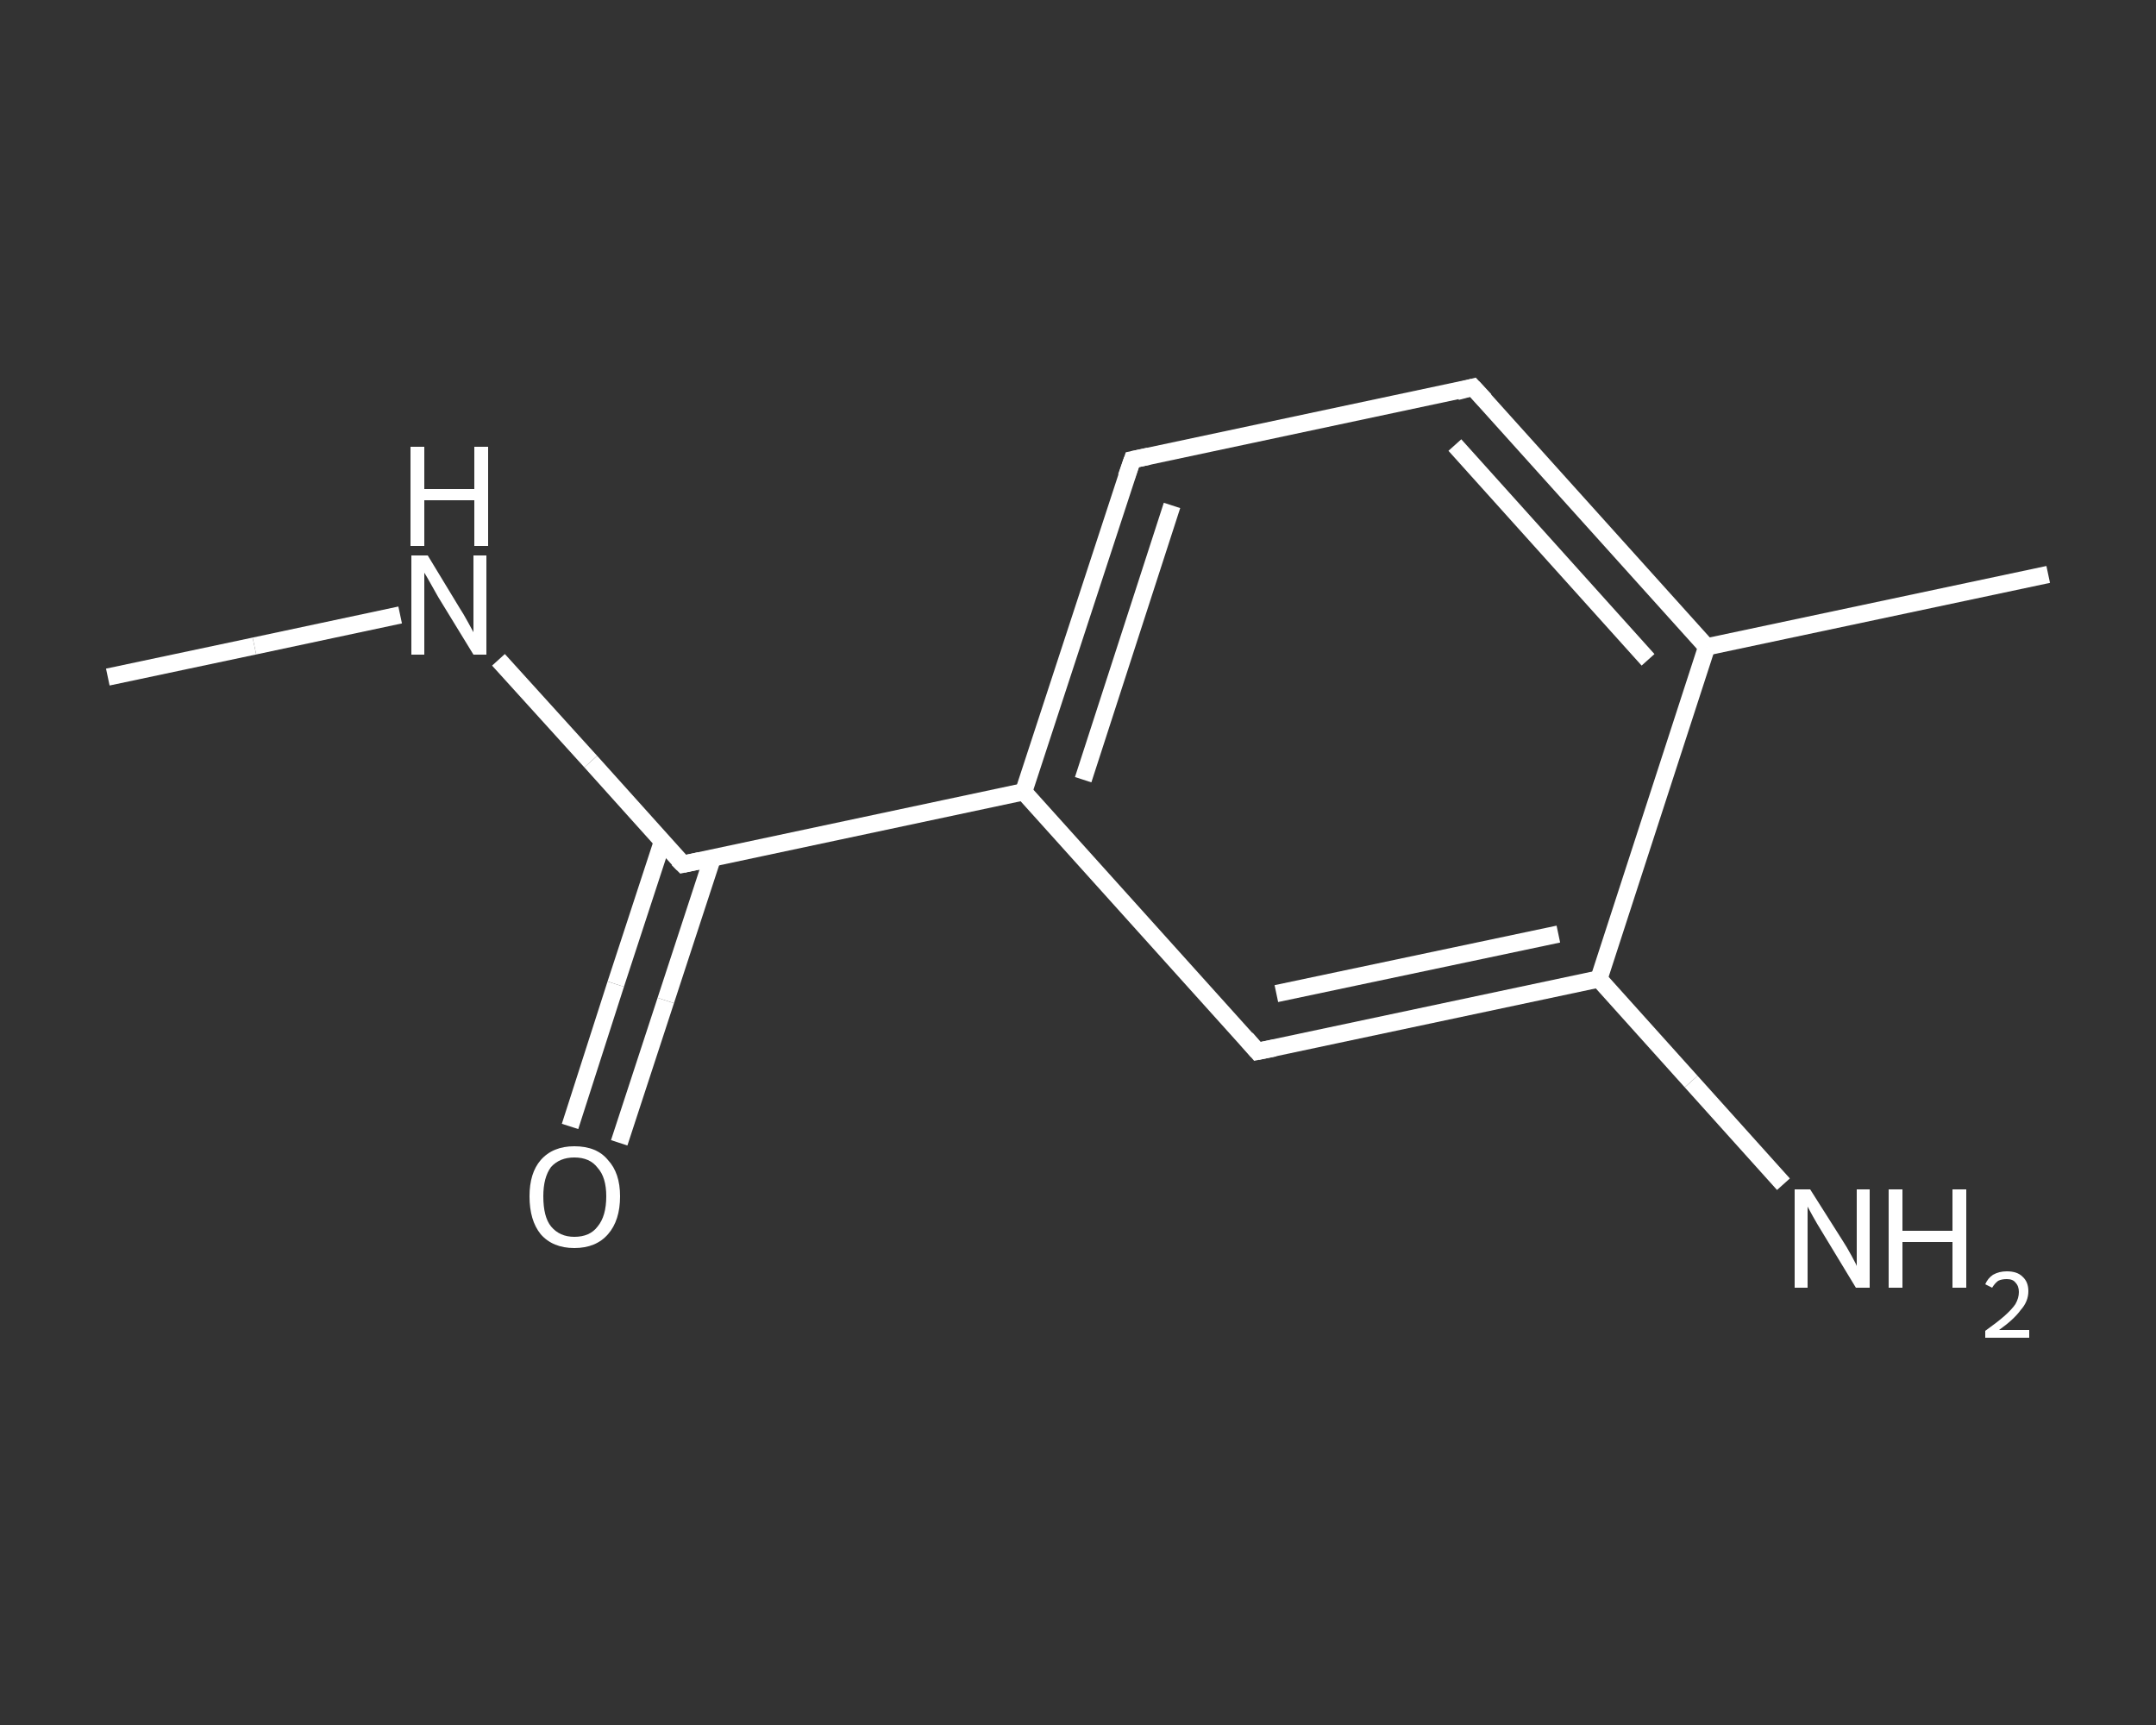 <?xml version='1.0' encoding='iso-8859-1'?>
<svg version='1.1' baseProfile='full'
              xmlns='http://www.w3.org/2000/svg'
                      xmlns:rdkit='http://www.rdkit.org/xml'
                      xmlns:xlink='http://www.w3.org/1999/xlink'
                  xml:space='preserve'
width='250px' height='200px' viewBox='0 0 250 200'>
<rect x="0" y="0" width="250" height="200" fill="#333333" stroke="none"/>
<!-- END OF HEADER -->
<rect style='opacity:1.0;fill:transparent;stroke:none' width='250.0' height='200.0' x='0.0' y='0.0'> </rect>
<path class='bond-0 atom-0 atom-1' d='M 12.5,78.5 L 29.5,74.9' style='fill:none;fill-rule:evenodd;stroke:#FFFFFF;stroke-width:2.0px;stroke-linecap:butt;stroke-linejoin:miter;stroke-opacity:1' />
<path class='bond-0 atom-0 atom-1' d='M 29.5,74.9 L 46.4,71.3' style='fill:none;fill-rule:evenodd;stroke:#FFFFFF;stroke-width:2.0px;stroke-linecap:butt;stroke-linejoin:miter;stroke-opacity:1' />
<path class='bond-1 atom-1 atom-2' d='M 57.8,76.5 L 68.5,88.3' style='fill:none;fill-rule:evenodd;stroke:#FFFFFF;stroke-width:2.0px;stroke-linecap:butt;stroke-linejoin:miter;stroke-opacity:1' />
<path class='bond-1 atom-1 atom-2' d='M 68.5,88.3 L 79.2,100.2' style='fill:none;fill-rule:evenodd;stroke:#FFFFFF;stroke-width:2.0px;stroke-linecap:butt;stroke-linejoin:miter;stroke-opacity:1' />
<path class='bond-2 atom-2 atom-3' d='M 76.8,97.6 L 71.4,114.1' style='fill:none;fill-rule:evenodd;stroke:#FFFFFF;stroke-width:2.0px;stroke-linecap:butt;stroke-linejoin:miter;stroke-opacity:1' />
<path class='bond-2 atom-2 atom-3' d='M 71.4,114.1 L 66.1,130.6' style='fill:none;fill-rule:evenodd;stroke:#FFFFFF;stroke-width:2.0px;stroke-linecap:butt;stroke-linejoin:miter;stroke-opacity:1' />
<path class='bond-2 atom-2 atom-3' d='M 82.6,99.5 L 77.2,116.0' style='fill:none;fill-rule:evenodd;stroke:#FFFFFF;stroke-width:2.0px;stroke-linecap:butt;stroke-linejoin:miter;stroke-opacity:1' />
<path class='bond-2 atom-2 atom-3' d='M 77.2,116.0 L 71.8,132.5' style='fill:none;fill-rule:evenodd;stroke:#FFFFFF;stroke-width:2.0px;stroke-linecap:butt;stroke-linejoin:miter;stroke-opacity:1' />
<path class='bond-3 atom-2 atom-4' d='M 79.2,100.2 L 118.7,91.8' style='fill:none;fill-rule:evenodd;stroke:#FFFFFF;stroke-width:2.0px;stroke-linecap:butt;stroke-linejoin:miter;stroke-opacity:1' />
<path class='bond-4 atom-4 atom-5' d='M 118.7,91.8 L 131.3,53.3' style='fill:none;fill-rule:evenodd;stroke:#FFFFFF;stroke-width:2.0px;stroke-linecap:butt;stroke-linejoin:miter;stroke-opacity:1' />
<path class='bond-4 atom-4 atom-5' d='M 125.6,90.4 L 135.9,58.6' style='fill:none;fill-rule:evenodd;stroke:#FFFFFF;stroke-width:2.0px;stroke-linecap:butt;stroke-linejoin:miter;stroke-opacity:1' />
<path class='bond-5 atom-5 atom-6' d='M 131.3,53.3 L 170.8,44.9' style='fill:none;fill-rule:evenodd;stroke:#FFFFFF;stroke-width:2.0px;stroke-linecap:butt;stroke-linejoin:miter;stroke-opacity:1' />
<path class='bond-6 atom-6 atom-7' d='M 170.8,44.9 L 197.9,75.0' style='fill:none;fill-rule:evenodd;stroke:#FFFFFF;stroke-width:2.0px;stroke-linecap:butt;stroke-linejoin:miter;stroke-opacity:1' />
<path class='bond-6 atom-6 atom-7' d='M 168.7,51.6 L 191.1,76.5' style='fill:none;fill-rule:evenodd;stroke:#FFFFFF;stroke-width:2.0px;stroke-linecap:butt;stroke-linejoin:miter;stroke-opacity:1' />
<path class='bond-7 atom-7 atom-8' d='M 197.9,75.0 L 237.5,66.6' style='fill:none;fill-rule:evenodd;stroke:#FFFFFF;stroke-width:2.0px;stroke-linecap:butt;stroke-linejoin:miter;stroke-opacity:1' />
<path class='bond-8 atom-7 atom-9' d='M 197.9,75.0 L 185.4,113.5' style='fill:none;fill-rule:evenodd;stroke:#FFFFFF;stroke-width:2.0px;stroke-linecap:butt;stroke-linejoin:miter;stroke-opacity:1' />
<path class='bond-9 atom-9 atom-10' d='M 185.4,113.5 L 196.1,125.4' style='fill:none;fill-rule:evenodd;stroke:#FFFFFF;stroke-width:2.0px;stroke-linecap:butt;stroke-linejoin:miter;stroke-opacity:1' />
<path class='bond-9 atom-9 atom-10' d='M 196.1,125.4 L 206.8,137.3' style='fill:none;fill-rule:evenodd;stroke:#FFFFFF;stroke-width:2.0px;stroke-linecap:butt;stroke-linejoin:miter;stroke-opacity:1' />
<path class='bond-10 atom-9 atom-11' d='M 185.4,113.5 L 145.8,121.9' style='fill:none;fill-rule:evenodd;stroke:#FFFFFF;stroke-width:2.0px;stroke-linecap:butt;stroke-linejoin:miter;stroke-opacity:1' />
<path class='bond-10 atom-9 atom-11' d='M 180.7,108.3 L 148.0,115.2' style='fill:none;fill-rule:evenodd;stroke:#FFFFFF;stroke-width:2.0px;stroke-linecap:butt;stroke-linejoin:miter;stroke-opacity:1' />
<path class='bond-11 atom-11 atom-4' d='M 145.8,121.9 L 118.7,91.8' style='fill:none;fill-rule:evenodd;stroke:#FFFFFF;stroke-width:2.0px;stroke-linecap:butt;stroke-linejoin:miter;stroke-opacity:1' />
<path d='M 78.6,99.6 L 79.2,100.2 L 81.1,99.8' style='fill:none;stroke:#FFFFFF;stroke-width:2.0px;stroke-linecap:butt;stroke-linejoin:miter;stroke-opacity:1;' />
<path d='M 130.6,55.3 L 131.3,53.3 L 133.2,52.9' style='fill:none;stroke:#FFFFFF;stroke-width:2.0px;stroke-linecap:butt;stroke-linejoin:miter;stroke-opacity:1;' />
<path d='M 168.9,45.4 L 170.8,44.9 L 172.2,46.4' style='fill:none;stroke:#FFFFFF;stroke-width:2.0px;stroke-linecap:butt;stroke-linejoin:miter;stroke-opacity:1;' />
<path d='M 147.8,121.5 L 145.8,121.9 L 144.5,120.4' style='fill:none;stroke:#FFFFFF;stroke-width:2.0px;stroke-linecap:butt;stroke-linejoin:miter;stroke-opacity:1;' />
<path class='atom-1' d='M 49.6 64.4
L 53.3 70.5
Q 53.7 71.1, 54.3 72.2
Q 54.9 73.3, 54.9 73.3
L 54.9 64.4
L 56.4 64.4
L 56.4 75.9
L 54.9 75.9
L 50.8 69.2
Q 50.4 68.5, 49.9 67.6
Q 49.4 66.7, 49.2 66.4
L 49.2 75.9
L 47.7 75.9
L 47.7 64.4
L 49.6 64.4
' fill='#FFFFFF'/>
<path class='atom-1' d='M 47.6 51.8
L 49.2 51.8
L 49.2 56.7
L 55.0 56.7
L 55.0 51.8
L 56.6 51.8
L 56.6 63.3
L 55.0 63.3
L 55.0 58.0
L 49.2 58.0
L 49.2 63.3
L 47.6 63.3
L 47.6 51.8
' fill='#FFFFFF'/>
<path class='atom-3' d='M 61.4 138.7
Q 61.4 136.0, 62.7 134.5
Q 64.1 132.9, 66.6 132.9
Q 69.2 132.9, 70.5 134.5
Q 71.9 136.0, 71.9 138.7
Q 71.9 141.5, 70.5 143.1
Q 69.1 144.7, 66.6 144.7
Q 64.1 144.7, 62.7 143.1
Q 61.4 141.5, 61.4 138.7
M 66.6 143.4
Q 68.4 143.4, 69.3 142.2
Q 70.3 141.0, 70.3 138.7
Q 70.3 136.5, 69.3 135.4
Q 68.4 134.2, 66.6 134.2
Q 64.9 134.2, 63.9 135.3
Q 63.0 136.5, 63.0 138.7
Q 63.0 141.1, 63.9 142.2
Q 64.9 143.4, 66.6 143.4
' fill='#FFFFFF'/>
<path class='atom-10' d='M 209.9 137.9
L 213.7 143.9
Q 214.1 144.5, 214.7 145.6
Q 215.3 146.7, 215.3 146.8
L 215.3 137.9
L 216.8 137.9
L 216.8 149.3
L 215.2 149.3
L 211.2 142.7
Q 210.7 141.9, 210.2 141.0
Q 209.7 140.1, 209.6 139.9
L 209.6 149.3
L 208.1 149.3
L 208.1 137.9
L 209.9 137.9
' fill='#FFFFFF'/>
<path class='atom-10' d='M 219.0 137.9
L 220.6 137.9
L 220.6 142.7
L 226.4 142.7
L 226.4 137.9
L 228.0 137.9
L 228.0 149.3
L 226.4 149.3
L 226.4 144.0
L 220.6 144.0
L 220.6 149.3
L 219.0 149.3
L 219.0 137.9
' fill='#FFFFFF'/>
<path class='atom-10' d='M 230.2 148.9
Q 230.5 148.2, 231.1 147.8
Q 231.8 147.4, 232.7 147.4
Q 233.9 147.4, 234.5 148.0
Q 235.2 148.6, 235.2 149.7
Q 235.2 150.9, 234.3 151.9
Q 233.5 153.0, 231.8 154.2
L 235.3 154.2
L 235.3 155.1
L 230.2 155.1
L 230.2 154.3
Q 231.6 153.3, 232.4 152.6
Q 233.3 151.8, 233.7 151.2
Q 234.1 150.5, 234.1 149.8
Q 234.1 149.1, 233.7 148.7
Q 233.4 148.3, 232.7 148.3
Q 232.1 148.3, 231.7 148.5
Q 231.3 148.8, 231.0 149.3
L 230.2 148.9
' fill='#FFFFFF'/>
</svg>

